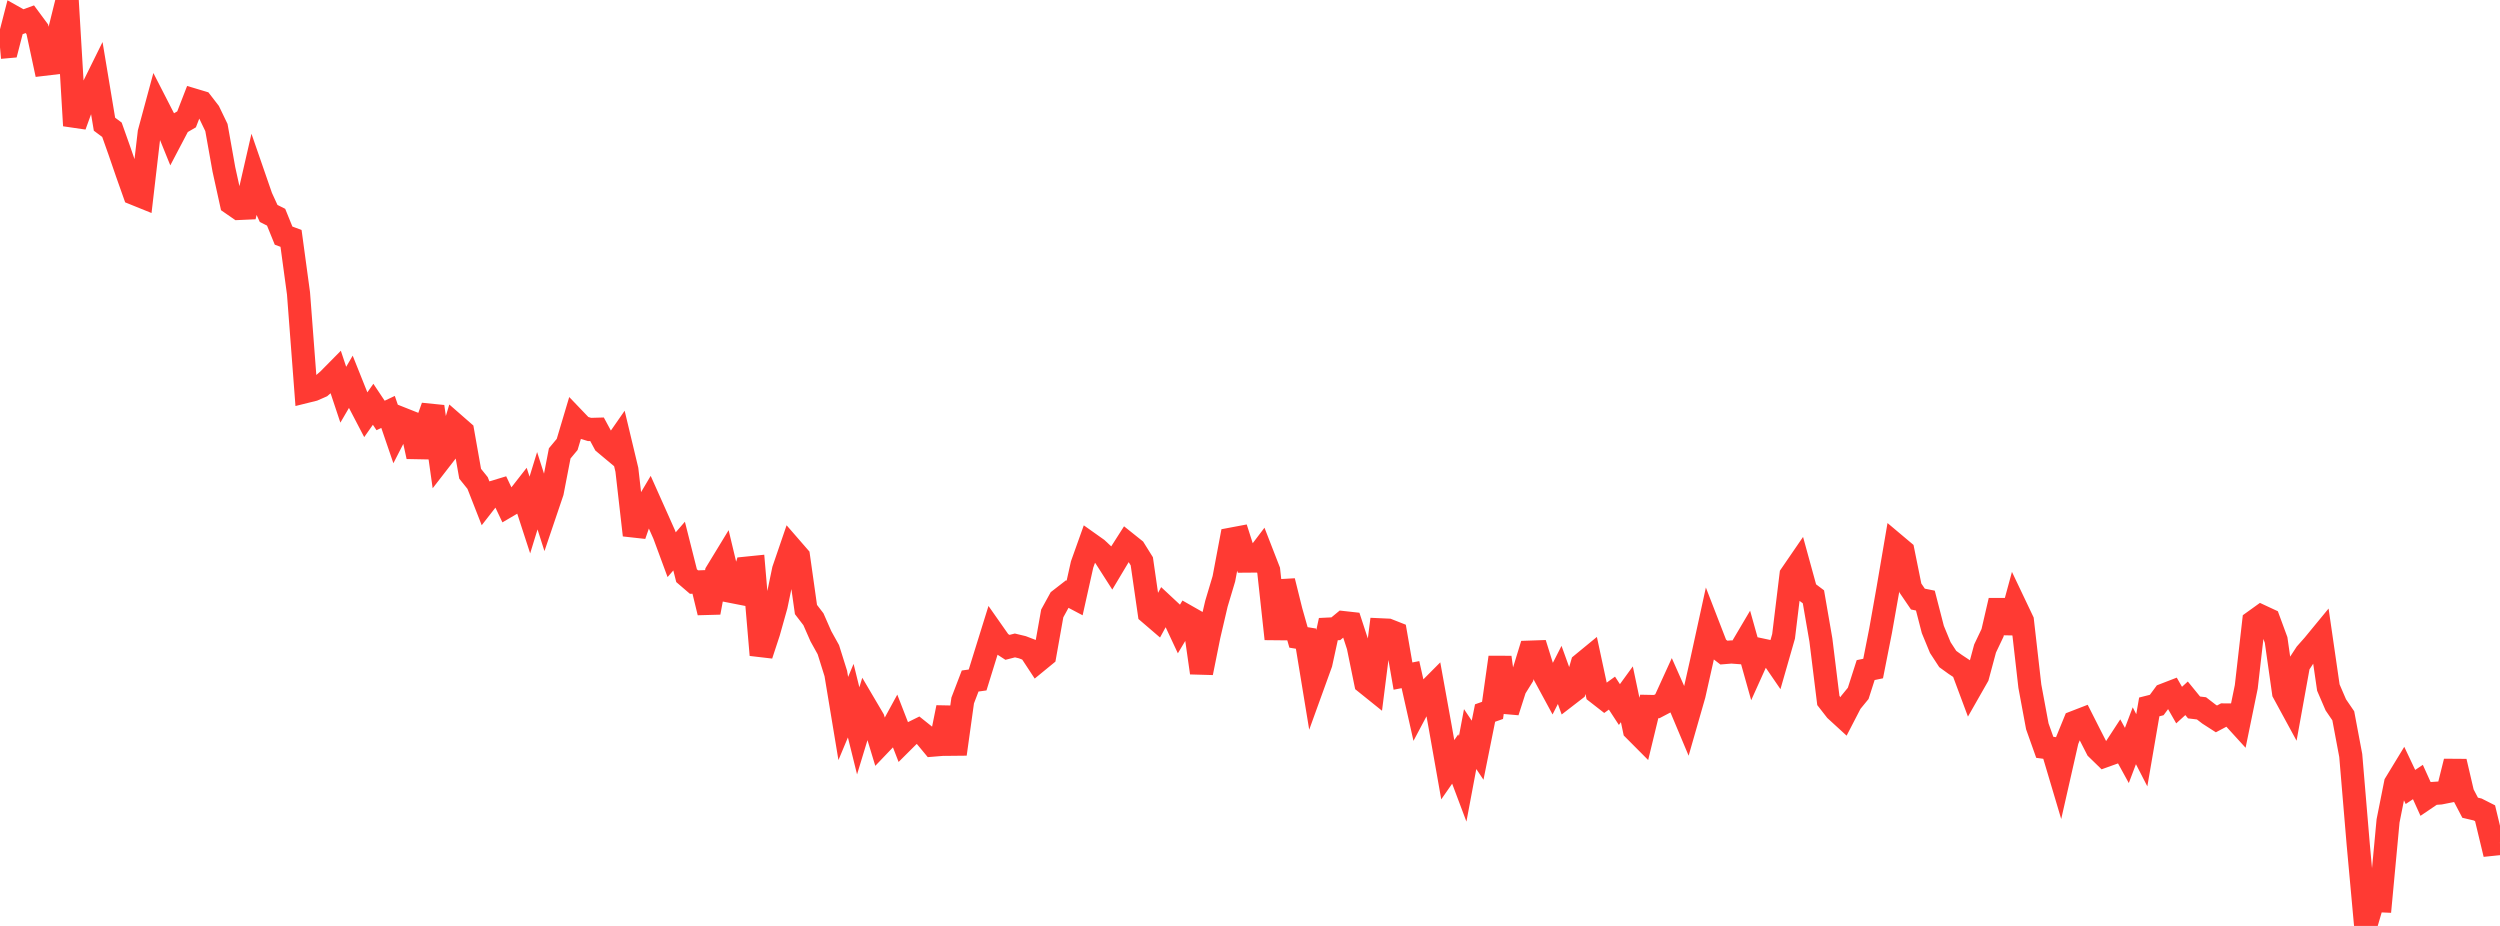 <?xml version="1.0" standalone="no"?>
<!DOCTYPE svg PUBLIC "-//W3C//DTD SVG 1.1//EN" "http://www.w3.org/Graphics/SVG/1.1/DTD/svg11.dtd">

<svg width="135" height="50" viewBox="0 0 135 50" preserveAspectRatio="none" 
  xmlns="http://www.w3.org/2000/svg"
  xmlns:xlink="http://www.w3.org/1999/xlink">


<polyline points="0.0, 2.555 0.403, 2.519 0.806, 0.958 1.209, 1.185 1.612, 1.038 2.015, 1.583 2.418, 3.465 2.821, 3.417 3.224, 1.626 3.627, 0.0 4.03, 6.783 4.433, 5.672 4.836, 5.101 5.239, 4.285 5.642, 6.707 6.045, 7.007 6.448, 8.143 6.851, 9.316 7.254, 10.453 7.657, 10.616 8.06, 7.156 8.463, 5.666 8.866, 6.452 9.269, 7.446 9.672, 6.679 10.075, 6.445 10.478, 5.406 10.881, 5.527 11.284, 6.05 11.687, 6.887 12.09, 9.148 12.493, 10.977 12.896, 11.256 13.299, 11.238 13.701, 9.485 14.104, 10.649 14.507, 11.527 14.91, 11.729 15.313, 12.723 15.716, 12.873 16.119, 15.841 16.522, 21.14 16.925, 21.04 17.328, 20.863 17.731, 20.512 18.134, 20.104 18.537, 21.315 18.94, 20.625 19.343, 21.633 19.746, 22.405 20.149, 21.831 20.552, 22.435 20.955, 22.244 21.358, 23.422 21.761, 22.637 22.164, 22.797 22.567, 24.655 22.97, 23.088 23.373, 21.957 23.776, 24.814 24.179, 24.294 24.582, 22.952 24.985, 23.304 25.388, 25.582 25.791, 26.083 26.194, 27.113 26.597, 26.596 27.0, 26.474 27.403, 27.324 27.806, 27.088 28.209, 26.572 28.612, 27.811 29.015, 26.5 29.418, 27.761 29.821, 26.571 30.224, 24.484 30.627, 23.999 31.03, 22.648 31.433, 23.069 31.836, 23.191 32.239, 23.18 32.642, 23.926 33.045, 24.263 33.448, 23.683 33.851, 25.369 34.254, 28.897 34.657, 27.736 35.06, 27.055 35.463, 27.957 35.866, 28.862 36.269, 29.954 36.672, 29.489 37.075, 31.087 37.478, 31.433 37.881, 31.418 38.284, 33.077 38.687, 30.912 39.09, 30.25 39.493, 31.937 39.896, 32.016 40.299, 30.682 40.701, 30.641 41.104, 35.368 41.507, 34.142 41.91, 32.707 42.313, 30.771 42.716, 29.594 43.119, 30.058 43.522, 32.914 43.925, 33.439 44.328, 34.357 44.731, 35.083 45.134, 36.37 45.537, 38.8 45.94, 37.836 46.343, 39.466 46.746, 38.142 47.149, 38.826 47.552, 40.151 47.955, 39.729 48.358, 38.99 48.761, 40.028 49.164, 39.626 49.567, 39.427 49.97, 39.749 50.373, 40.236 50.776, 40.203 51.179, 38.204 51.582, 40.72 51.985, 37.827 52.388, 36.775 52.791, 36.719 53.194, 35.417 53.597, 34.122 54.0, 34.697 54.403, 34.957 54.806, 34.854 55.209, 34.951 55.612, 35.106 56.015, 35.72 56.418, 35.39 56.821, 33.125 57.224, 32.391 57.627, 32.078 58.03, 32.291 58.433, 30.484 58.836, 29.355 59.239, 29.641 59.642, 30.019 60.045, 30.649 60.448, 29.974 60.851, 29.342 61.254, 29.664 61.657, 30.31 62.06, 33.103 62.463, 33.449 62.866, 32.711 63.269, 33.087 63.672, 33.948 64.075, 33.274 64.478, 33.503 64.881, 36.331 65.284, 34.325 65.687, 32.601 66.09, 31.253 66.493, 29.113 66.896, 29.037 67.299, 30.299 67.701, 30.296 68.104, 29.765 68.507, 30.802 68.91, 34.5 69.313, 31.376 69.716, 32.999 70.119, 34.421 70.522, 34.486 70.925, 36.938 71.328, 35.824 71.731, 33.972 72.134, 33.952 72.537, 33.62 72.94, 33.665 73.343, 34.898 73.746, 36.869 74.149, 37.193 74.552, 34.011 74.955, 34.029 75.358, 34.188 75.761, 36.509 76.164, 36.43 76.567, 38.222 76.97, 37.462 77.373, 37.057 77.776, 39.286 78.179, 41.565 78.582, 40.985 78.985, 42.055 79.388, 39.91 79.791, 40.511 80.194, 38.504 80.597, 38.361 81.0, 35.497 81.403, 38.434 81.806, 37.176 82.209, 36.529 82.612, 35.216 83.015, 35.202 83.418, 36.493 83.821, 37.237 84.224, 36.446 84.627, 37.564 85.03, 37.253 85.433, 35.859 85.836, 35.528 86.239, 37.405 86.642, 37.719 87.045, 37.428 87.448, 38.046 87.851, 37.491 88.254, 39.405 88.657, 39.81 89.06, 38.148 89.463, 38.156 89.866, 37.944 90.269, 37.061 90.672, 37.97 91.075, 38.93 91.478, 37.526 91.881, 35.733 92.284, 33.889 92.687, 34.93 93.09, 35.24 93.493, 35.207 93.896, 35.237 94.299, 34.555 94.701, 35.987 95.104, 35.093 95.507, 35.179 95.91, 35.767 96.313, 34.362 96.716, 31.046 97.119, 30.458 97.522, 31.925 97.925, 32.228 98.328, 34.56 98.731, 37.827 99.134, 38.345 99.537, 38.714 99.94, 37.935 100.343, 37.442 100.746, 36.185 101.149, 36.101 101.552, 34.058 101.955, 31.787 102.358, 29.425 102.761, 29.764 103.164, 31.758 103.567, 32.35 103.97, 32.431 104.373, 33.993 104.776, 34.97 105.179, 35.587 105.582, 35.878 105.985, 36.145 106.388, 37.226 106.791, 36.519 107.194, 35.02 107.597, 34.173 108.0, 32.431 108.403, 34.156 108.806, 32.673 109.209, 33.52 109.612, 37.054 110.015, 39.222 110.418, 40.355 110.821, 40.41 111.224, 41.763 111.627, 39.987 112.03, 39.001 112.433, 38.845 112.836, 39.642 113.239, 40.431 113.642, 40.823 114.045, 40.678 114.448, 40.06 114.851, 40.795 115.254, 39.731 115.657, 40.515 116.06, 38.173 116.463, 38.071 116.866, 37.525 117.269, 37.369 117.672, 38.075 118.075, 37.708 118.478, 38.202 118.881, 38.251 119.284, 38.562 119.687, 38.821 120.09, 38.607 120.493, 38.61 120.896, 39.052 121.299, 37.088 121.701, 33.567 122.104, 33.277 122.507, 33.465 122.91, 34.559 123.313, 37.4 123.716, 38.141 124.119, 35.912 124.522, 35.295 124.925, 34.84 125.328, 34.35 125.731, 37.128 126.134, 38.063 126.537, 38.653 126.94, 40.796 127.343, 45.585 127.746, 50.0 128.149, 48.624 128.552, 48.642 128.955, 44.331 129.358, 42.306 129.761, 41.644 130.164, 42.497 130.567, 42.229 130.97, 43.121 131.373, 42.848 131.776, 42.82 132.179, 42.74 132.582, 41.121 132.985, 42.848 133.388, 43.617 133.791, 43.712 134.194, 43.916 134.597, 45.592 135.0, 45.55" fill="none" stroke="#ff3a33" stroke-width="1.25"/>

</svg>